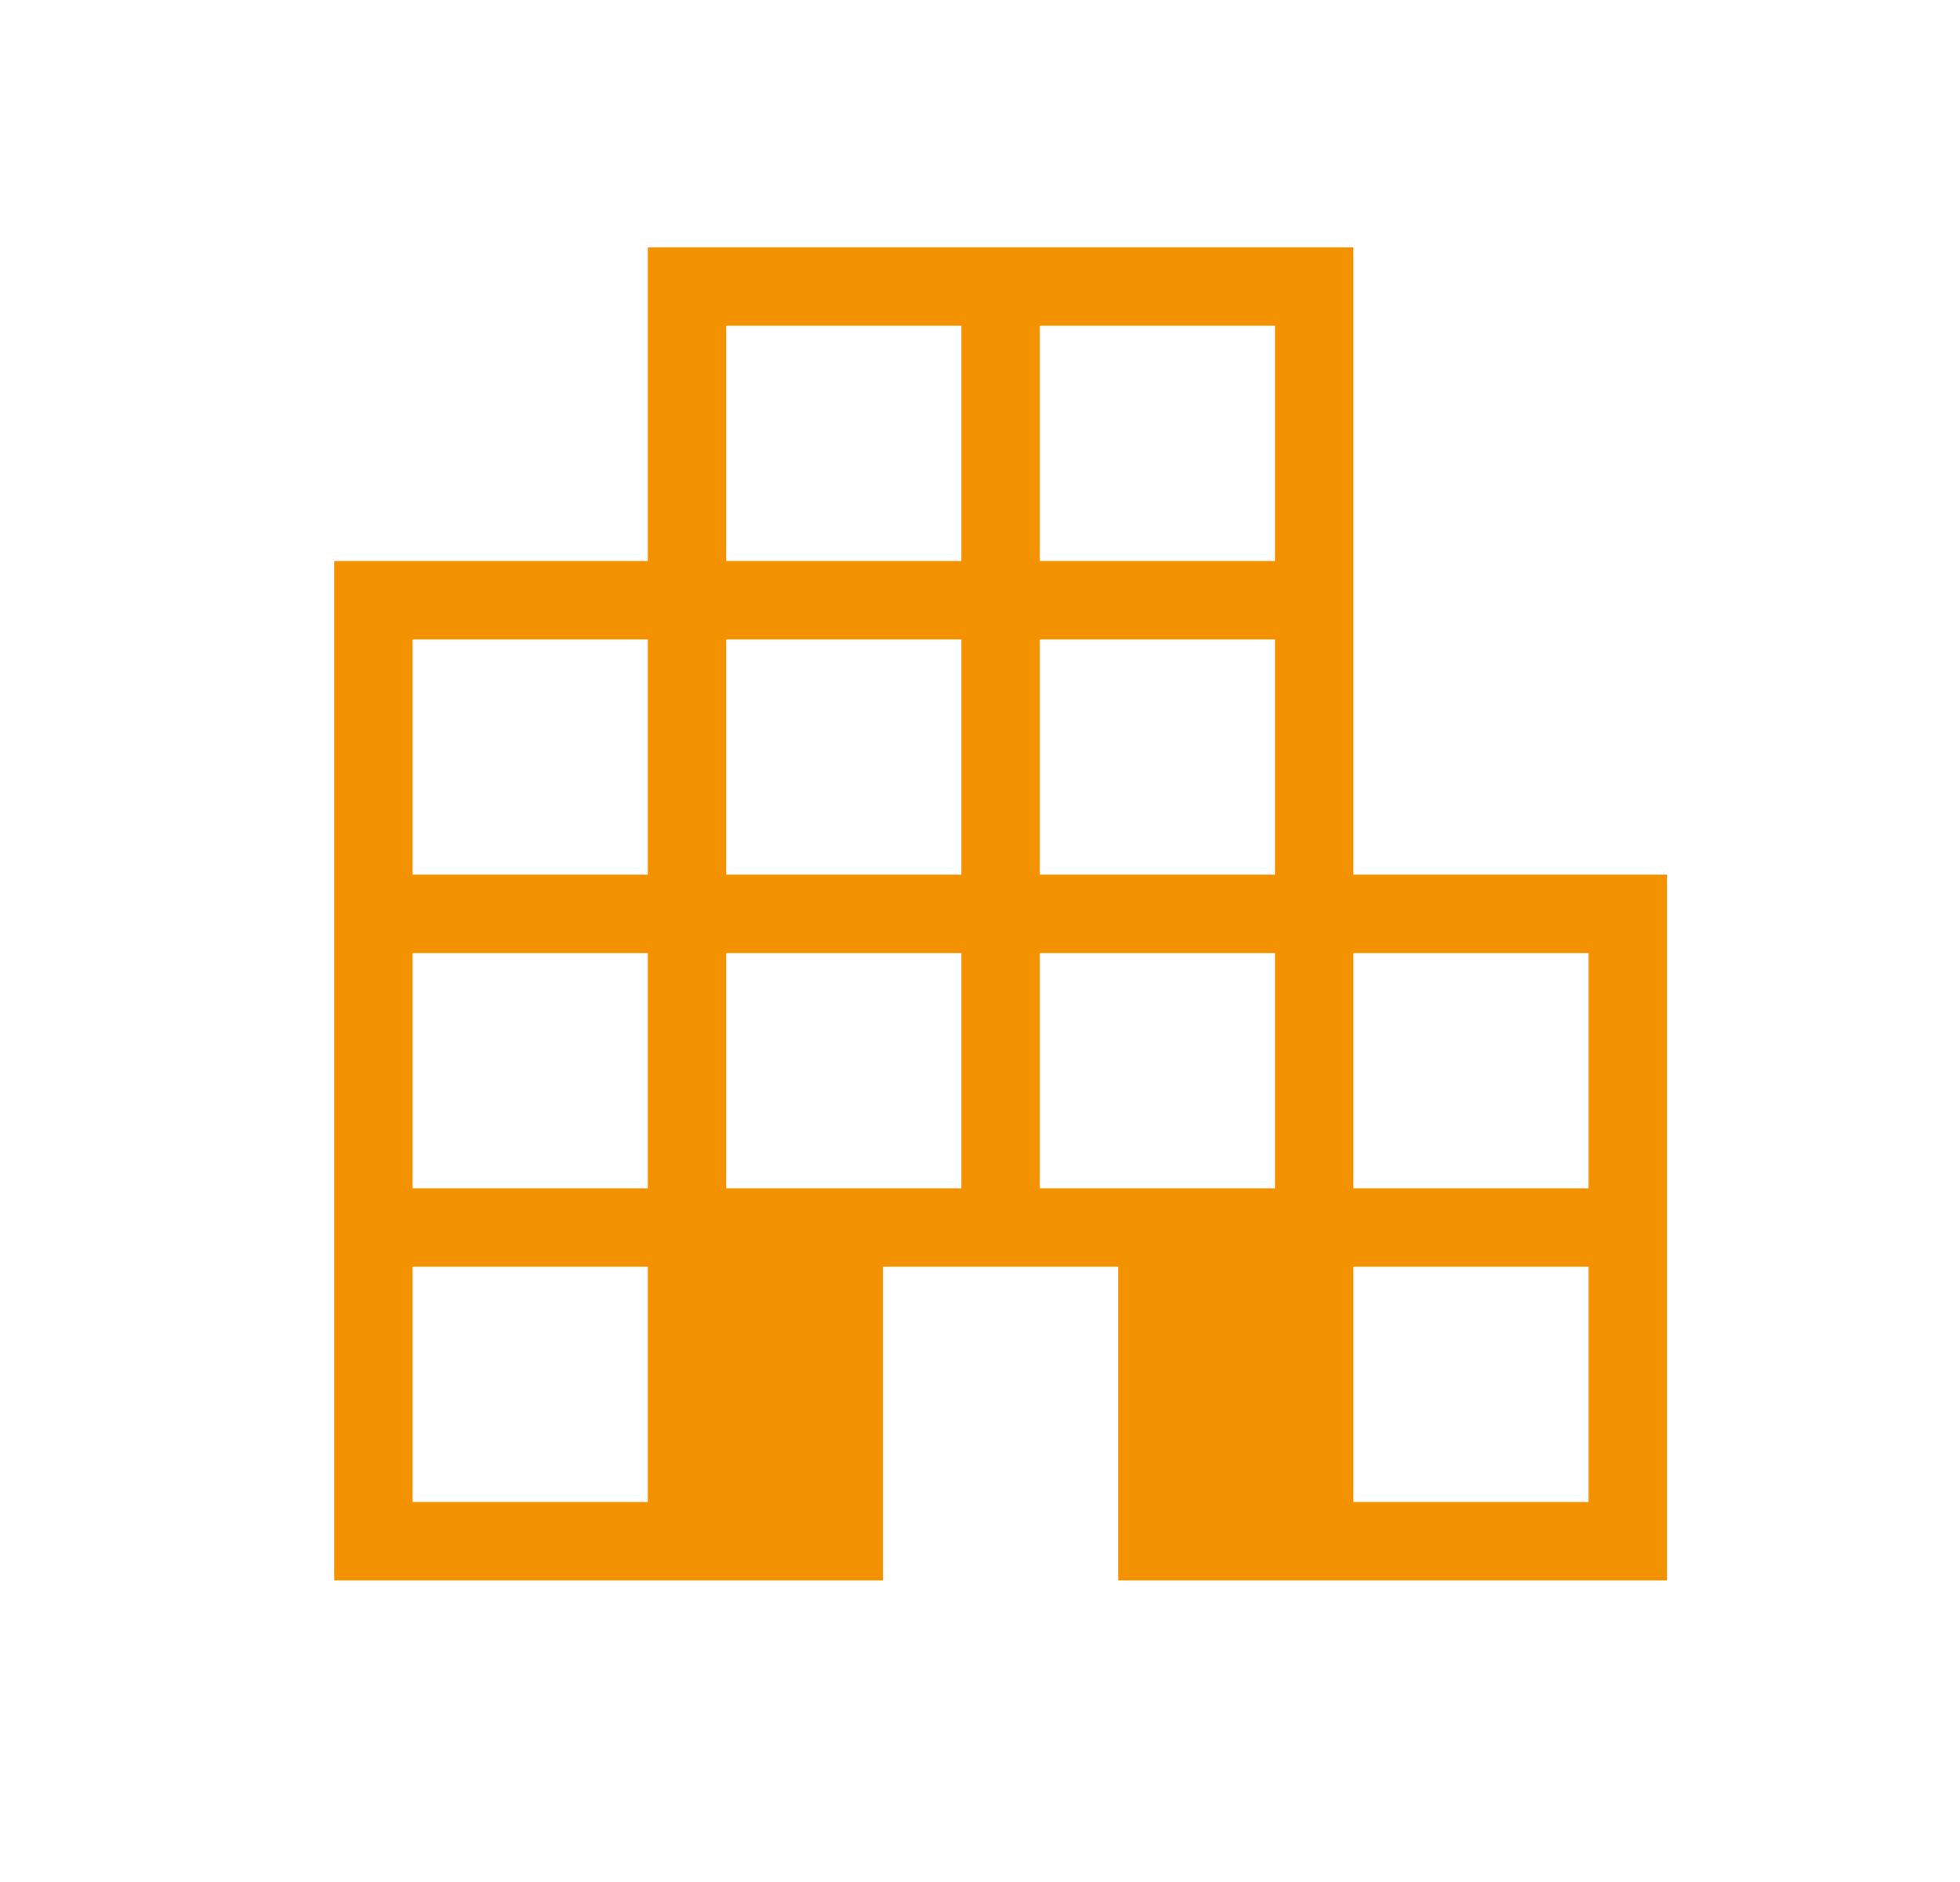 <svg width="25" height="24" viewBox="0 0 25 24" fill="none" xmlns="http://www.w3.org/2000/svg">
<mask id="mask0_1_658" style="mask-type:alpha" maskUnits="userSpaceOnUse" x="0" y="0" width="25" height="24">
<rect x="0.763" width="24" height="24" fill="#D9D9D9"/>
</mask>
<g mask="url(#mask0_1_658)">
<path d="M4.263 20.154V7.154H8.263V3.154H17.263V11.154H21.263V20.154H14.263V16.154H11.263V20.154H4.263ZM5.263 19.154H8.263V16.154H5.263V19.154ZM5.263 15.154H8.263V12.154H5.263V15.154ZM5.263 11.154H8.263V8.154H5.263V11.154ZM9.263 15.154H12.263V12.154H9.263V15.154ZM9.263 11.154H12.263V8.154H9.263V11.154ZM9.263 7.154H12.263V4.154H9.263V7.154ZM13.263 15.154H16.263V12.154H13.263V15.154ZM13.263 11.154H16.263V8.154H13.263V11.154ZM13.263 7.154H16.263V4.154H13.263V7.154ZM17.263 19.154H20.263V16.154H17.263V19.154ZM17.263 15.154H20.263V12.154H17.263V15.154Z" fill="#F39200"/>
</g>
</svg>
